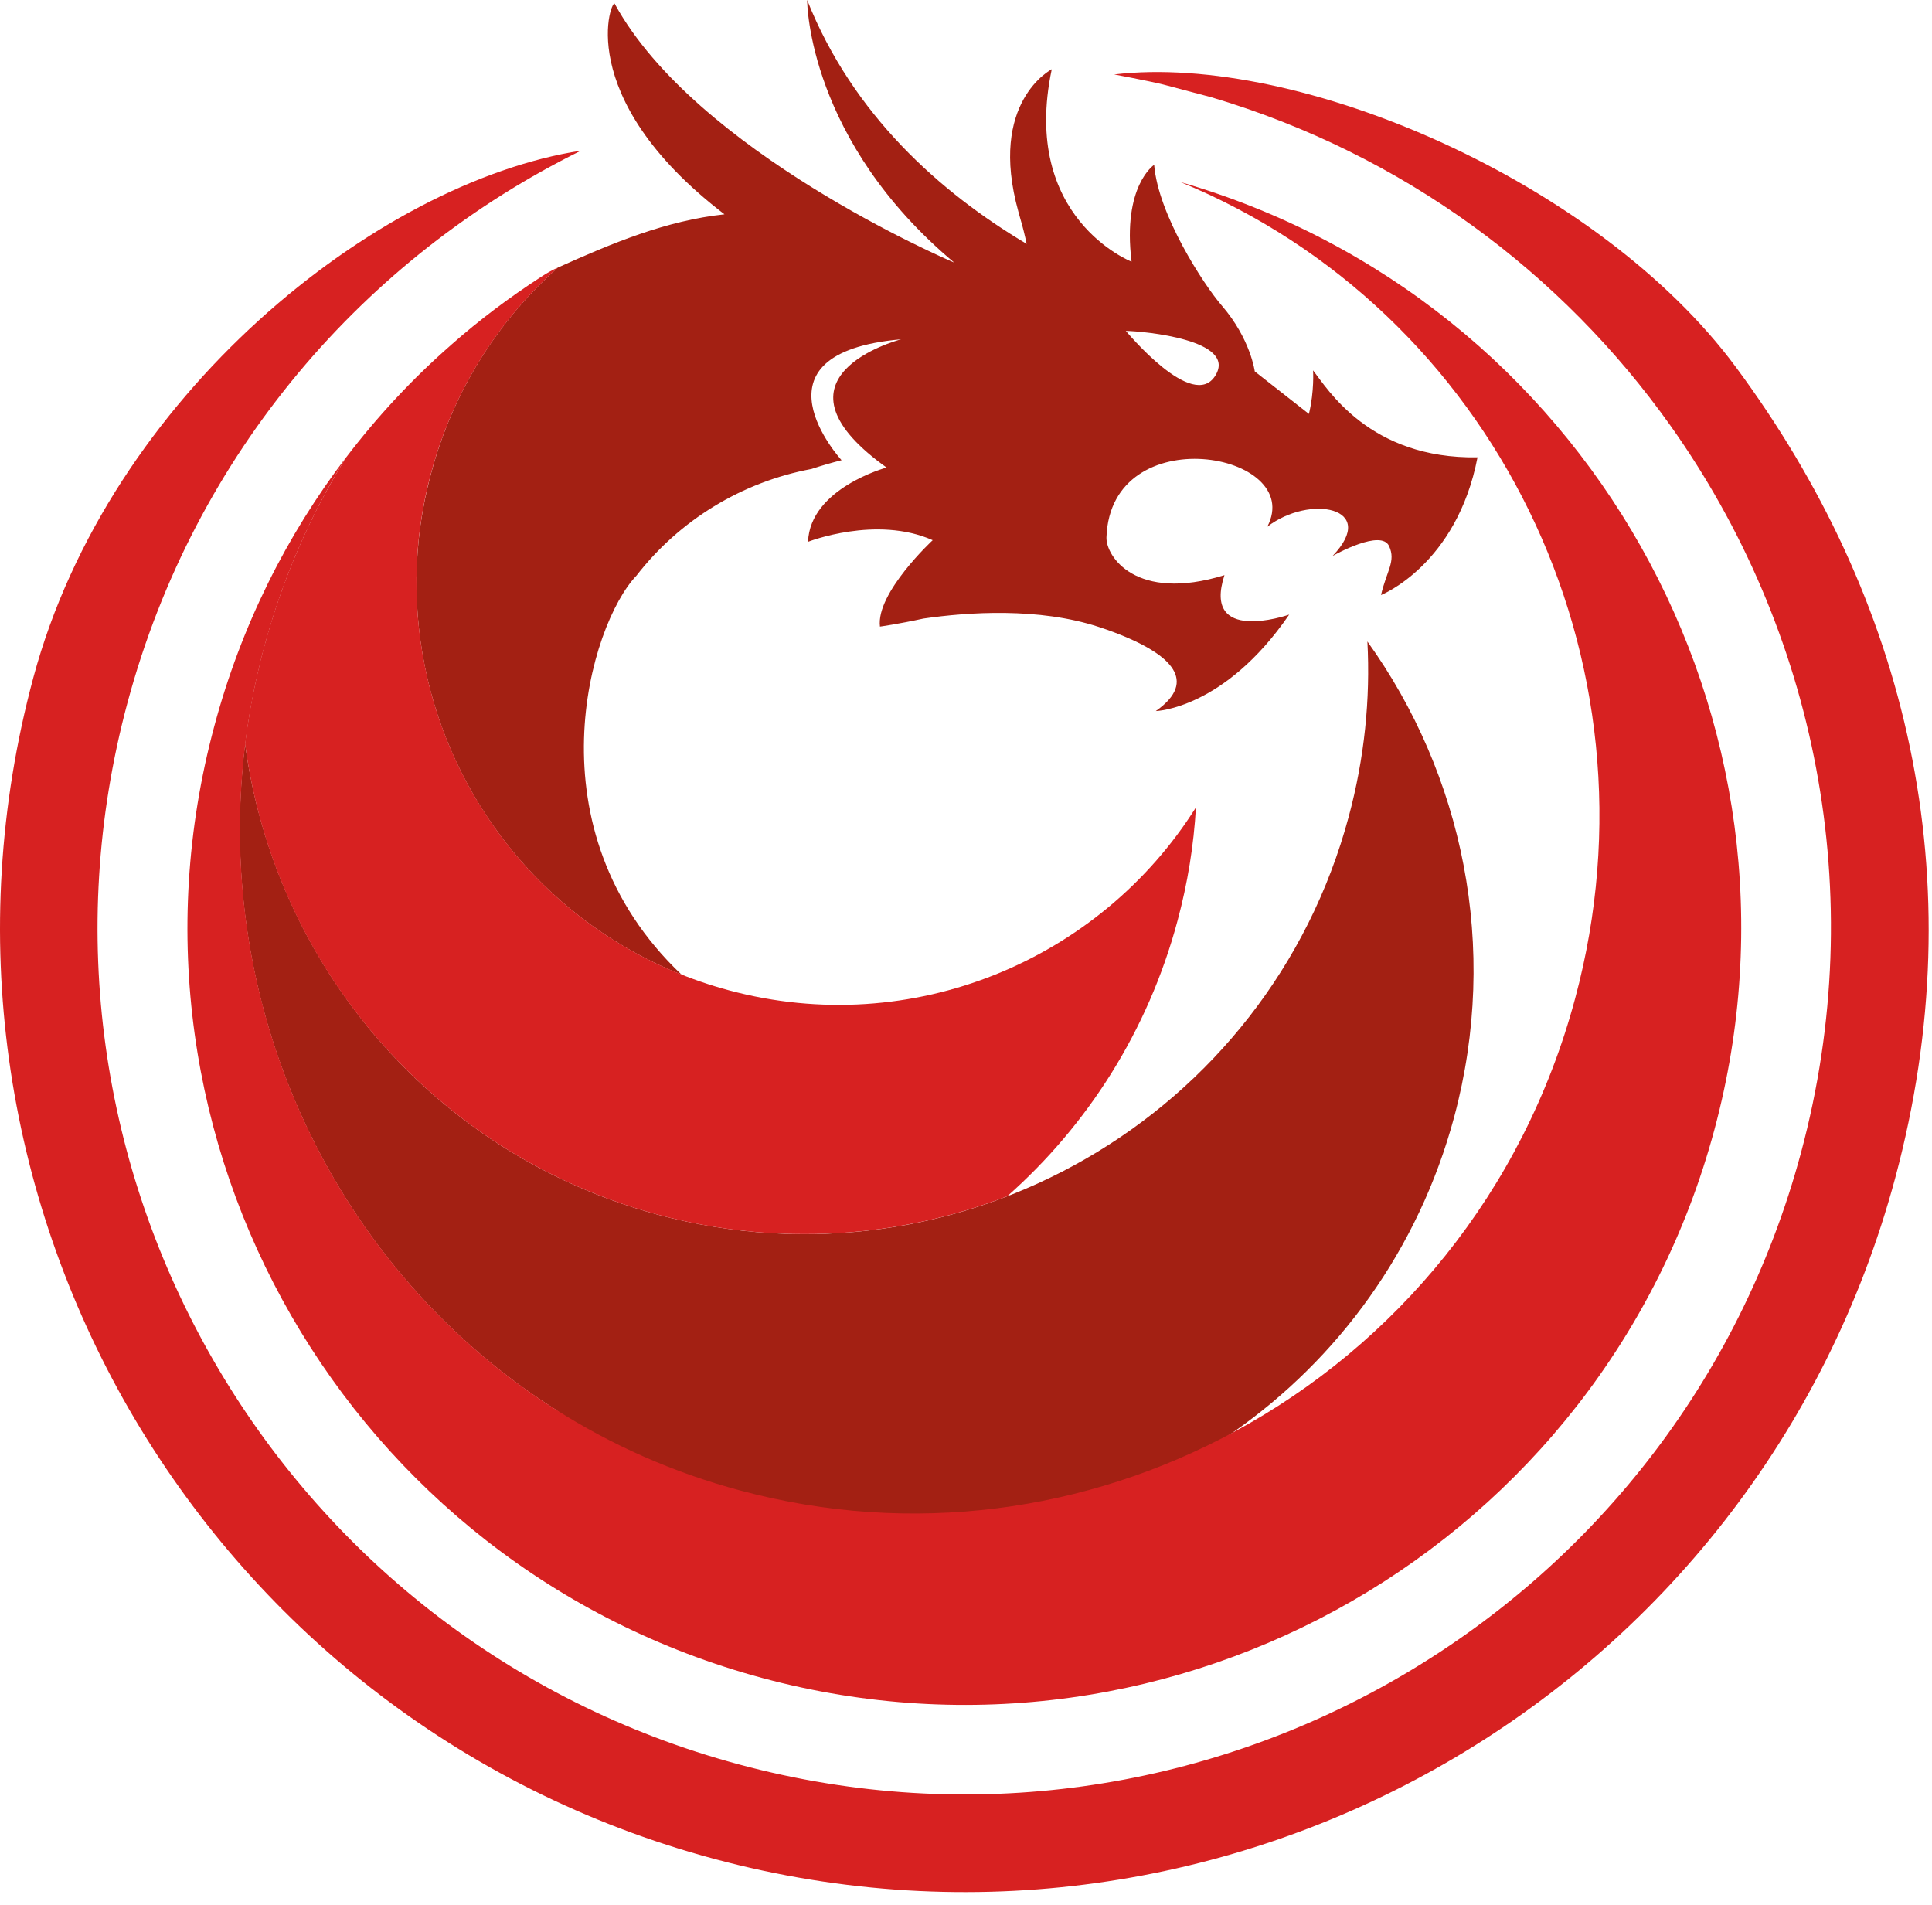 <svg width="71" height="70" viewBox="0 0 71 70" fill="none" xmlns="http://www.w3.org/2000/svg">
<path d="M12.738 36.722C15.427 40.466 19.381 43.346 24.179 44.638C35.231 47.61 46.6 41.059 49.566 30.007C50.145 27.852 50.363 25.69 50.251 23.574C53.751 28.451 55.115 34.798 53.441 41.046C52.129 45.929 49.17 49.943 45.321 52.632C40.471 56.026 34.21 57.331 28.047 55.677C25.161 54.899 22.584 53.555 20.409 51.795C12.362 46.687 7.795 37.171 9.007 27.338C9.462 30.745 10.76 33.968 12.738 36.722Z" fill="#A32013"/>
<path d="M7.874 26.692C3.781 41.916 12.803 57.575 28.028 61.668C43.252 65.76 58.911 56.738 63.004 41.514C67.05 26.468 58.278 11 43.377 6.689C54.838 11.395 61.251 24.187 57.883 36.703C55.972 43.821 51.279 49.429 45.328 52.632C39.943 55.538 33.524 56.474 27.204 54.774C24.739 54.115 22.465 53.1 20.416 51.795C12.368 46.687 7.801 37.171 9.014 27.338C9.06 26.942 9.119 26.553 9.185 26.158C9.212 25.993 9.245 25.822 9.278 25.657C9.317 25.446 9.363 25.229 9.409 25.018C9.449 24.84 9.488 24.662 9.535 24.477C9.554 24.392 9.574 24.306 9.594 24.22C9.633 24.062 9.673 23.904 9.719 23.746C10.398 21.228 11.419 18.902 12.724 16.799C10.536 19.666 8.862 22.994 7.874 26.692Z" fill="#D72121"/>
<path d="M1.224 24.906C4.012 14.532 13.838 6.703 21.351 5.536C13.423 9.451 7.155 16.621 4.684 25.828C0.117 42.812 10.187 60.284 27.171 64.844C44.155 69.412 61.626 59.341 66.187 42.357C68.751 32.821 66.701 23.126 61.396 15.652C57.408 10.037 51.589 5.674 44.511 3.572L42.744 3.104C42.145 2.959 40.945 2.735 40.945 2.735C47.727 1.931 58.746 6.676 63.788 13.484C70.082 21.973 72.6 32.294 69.647 43.293C64.566 62.188 45.137 73.386 26.242 68.311C7.347 63.23 -3.857 43.794 1.224 24.906Z" fill="#D72121"/>
<path d="M20.501 9.833C22.492 8.937 24.475 8.106 26.624 7.876C20.943 3.526 22.518 -0.178 22.597 0.152C25.569 5.562 34.776 9.53 35.066 9.649C29.728 5.18 29.662 0.158 29.662 0C31.343 4.225 34.552 7.072 37.729 8.963C37.663 8.647 37.584 8.33 37.492 8.021C37.472 7.942 37.446 7.863 37.426 7.783C36.299 3.737 38.652 2.544 38.652 2.544C37.492 8.021 41.584 9.616 41.584 9.616C41.242 6.821 42.415 6.057 42.415 6.057C42.56 7.882 44.227 10.453 44.906 11.237C45.961 12.463 46.112 13.649 46.112 13.649L48.102 15.211C48.307 14.367 48.254 13.61 48.254 13.61C48.781 14.282 50.33 16.872 54.298 16.806C53.533 20.767 50.752 21.867 50.752 21.867C50.956 20.978 51.306 20.628 51.048 20.068C50.758 19.436 49.065 20.378 48.972 20.431C50.686 18.638 48.129 18.157 46.573 19.356C47.997 16.621 40.813 15.336 40.662 19.745C40.635 20.431 41.736 22.144 44.998 21.136C44.175 23.667 47.266 22.625 47.377 22.586C44.992 26.066 42.474 26.131 42.474 26.131C44.089 24.998 42.876 24.062 41.466 23.449C41.103 23.291 40.728 23.153 40.385 23.041C38.177 22.316 35.574 22.494 33.939 22.731C33.004 22.935 32.338 23.027 32.338 23.027C32.186 21.788 34.276 19.851 34.276 19.851C32.2 18.928 29.695 19.91 29.695 19.91C29.768 17.939 32.582 17.181 32.582 17.181C32.529 17.142 32.483 17.109 32.437 17.076C28.074 13.853 32.918 12.522 33.116 12.469C27.323 12.977 30.927 16.911 30.927 16.911C30.565 17.004 30.196 17.109 29.82 17.234C27.276 17.709 24.976 19.106 23.388 21.156C21.681 22.935 19.407 30.468 25.049 35.82C20.244 33.902 16.83 29.763 15.71 24.939C15.15 22.526 15.15 19.95 15.842 17.399C16.652 14.354 18.313 11.771 20.501 9.833ZM44.669 13.794C45.46 12.489 42.046 12.173 41.373 12.16C41.38 12.16 43.845 15.158 44.669 13.794Z" fill="#A32013"/>
<path d="M9.713 23.752C9.666 23.91 9.627 24.069 9.587 24.227C9.561 24.312 9.541 24.398 9.528 24.484C9.482 24.662 9.442 24.84 9.403 25.024C9.357 25.235 9.311 25.446 9.271 25.664C9.238 25.828 9.205 26 9.179 26.165C9.113 26.56 9.053 26.949 9.007 27.344C9.456 30.752 10.754 33.974 12.731 36.722C15.427 40.466 19.381 43.346 24.179 44.638C28.594 45.824 33.056 45.488 37.017 43.959C39.95 41.362 42.184 37.902 43.272 33.842C43.647 32.452 43.871 31.055 43.95 29.671C40.418 35.286 33.524 38.205 26.789 36.393C21.068 34.857 16.962 30.317 15.71 24.925C15.15 22.513 15.15 19.936 15.842 17.386C16.659 14.354 18.313 11.777 20.501 9.833C20.323 9.912 20.132 10.011 19.862 10.189C18.715 10.934 17.615 11.758 16.587 12.667L16.58 12.674C15.163 13.913 13.871 15.297 12.718 16.812C11.413 18.908 10.391 21.235 9.713 23.752Z" fill="#D72121"/>
</svg>
